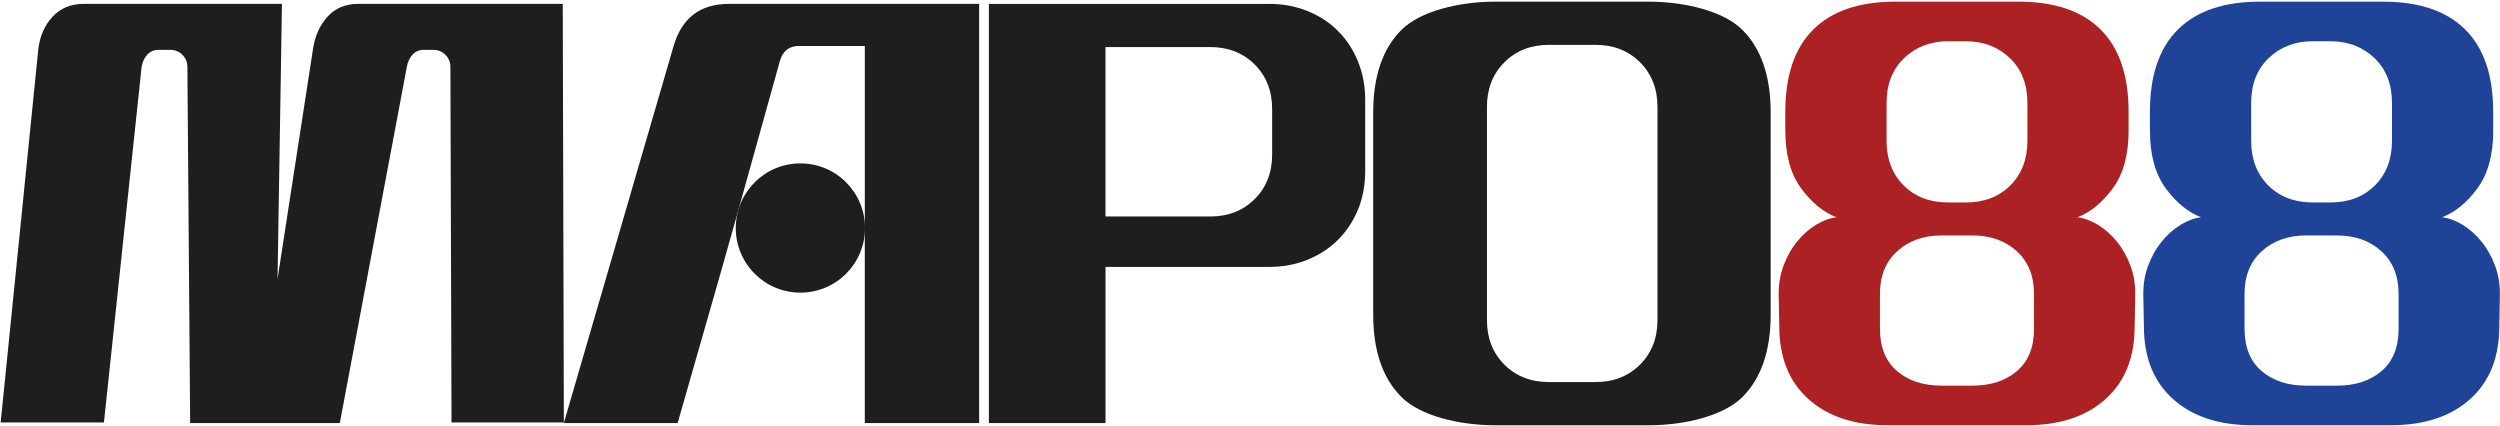 <svg width="1402" height="239" viewBox="0 0 1402 239" fill="none" xmlns="http://www.w3.org/2000/svg">
<path d="M253.21 236.93L252.59 37.58C252.59 34.89 251.66 32.61 249.8 30.75C247.94 28.89 245.66 27.95 242.97 27.95H237.77C235.08 27.95 232.9 28.88 231.25 30.75C229.59 32.61 228.56 34.89 228.14 37.58L190.57 237.24H106.64L105.09 37.58C105.09 34.89 104.16 32.61 102.3 30.75C100.44 28.89 98.16 27.95 95.47 27.95H89.03C86.34 27.95 84.16 28.88 82.51 30.75C80.85 32.61 79.82 34.89 79.41 37.58L58.29 236.93H0.37L21.48 27.64C22.31 20.4 24.95 14.34 29.4 9.47C33.85 4.61 39.7 2.17 46.94 2.17H158.12L155.64 156.5L175.51 27.63C176.54 20.39 179.24 14.33 183.58 9.46C187.93 4.6 193.72 2.16 200.97 2.16H315.59L316.21 236.91H253.22L253.21 236.93Z" fill="#1F1E1F"/>
<path d="M711.87 2.18C719.52 2.18 726.67 3.53 733.3 6.21C739.92 8.9 745.61 12.63 750.38 17.39C755.14 22.15 758.87 27.85 761.56 34.47C764.25 41.1 765.6 48.24 765.6 55.9V95.96C765.6 103.83 764.25 111.02 761.56 117.54C758.87 124.06 755.14 129.7 750.38 134.46C745.61 139.22 739.92 142.95 733.3 145.64C726.67 148.33 719.53 149.68 711.87 149.68H619.97V237.25H554.57V2.19H711.87V2.18ZM678.64 121.41C688.78 121.41 697.12 118.15 703.64 111.63C710.16 105.11 713.42 96.78 713.42 86.63V61.17C713.42 51.03 710.16 42.69 703.64 36.17C697.12 29.65 688.78 26.39 678.64 26.39H619.96V121.41H678.64Z" fill="#1F1E1F"/>
<path d="M770.09 63.04C770.09 42.76 775.37 27.33 785.93 16.77C796.49 6.21 818.25 0.93 838.54 0.93H924.54C944.83 0.93 966.59 6.21 977.15 16.77C987.71 27.33 992.99 42.75 992.99 63.04V176.38C992.99 196.67 987.71 212.09 977.15 222.65C966.59 233.21 944.82 238.49 924.54 238.49H838.54C818.25 238.49 796.48 233.21 785.93 222.65C775.37 212.09 770.09 196.67 770.09 176.38V63.04ZM868.66 25.15C858.52 25.15 850.18 28.41 843.66 34.93C837.14 41.45 833.88 49.79 833.88 59.93V179.48C833.88 189.63 837.14 197.96 843.66 204.48C850.18 211 858.51 214.26 868.66 214.26H894.73C904.87 214.26 913.21 211 919.73 204.48C926.25 197.96 929.51 189.63 929.51 179.48V59.93C929.51 49.79 926.25 41.45 919.73 34.93C913.21 28.41 904.87 25.15 894.73 25.15H868.66Z" fill="#1F1E1F"/>
<path d="M484.99 122.97V25.78H448.02C442.63 25.78 439.12 28.47 437.46 33.85L417.66 104.9L412.62 122.97L404.55 151.54L380.02 237.24H316.2L377.68 26.09C382.23 10.15 392.59 2.18 408.73 2.18H549.11V237.24H484.98V122.97H484.99Z" fill="#1F1E1F"/>
<path d="M412.62 127.87C412.62 107.86 428.84 91.63 448.86 91.63C468.88 91.63 485.1 107.85 485.1 127.87C485.1 147.89 468.88 164.11 448.86 164.11C428.84 164.11 412.62 147.89 412.62 127.87Z" fill="#1F1E1F"/>
<path d="M1398.21 73.12C1398.21 86.69 1395.28 97.49 1389.42 105.51C1383.56 113.53 1376.92 118.98 1369.52 121.86C1373.22 122.27 1377.03 123.66 1380.94 126.02C1384.84 128.39 1388.39 131.53 1391.58 135.43C1394.77 139.34 1397.33 143.91 1399.29 149.16C1401.24 154.4 1402.11 160.22 1401.91 166.59L1401.6 182.94C1401.6 200.42 1396.15 214.05 1385.25 223.81C1374.34 233.58 1359.54 238.47 1340.82 238.47H1263.08C1244.36 238.47 1229.55 233.58 1218.65 223.81C1207.75 214.04 1202.3 200.42 1202.3 182.94L1201.99 166.59C1201.78 160.22 1202.66 154.4 1204.61 149.16C1206.56 143.92 1209.13 139.34 1212.32 135.43C1215.51 131.53 1219.06 128.39 1222.96 126.02C1226.87 123.66 1230.67 122.27 1234.37 121.86C1226.97 118.98 1220.33 113.53 1214.47 105.51C1208.61 97.49 1205.68 86.69 1205.68 73.12V62.63C1205.68 42.27 1210.93 26.9 1221.42 16.51C1231.91 6.13 1247.23 0.93 1267.38 0.93H1336.49C1356.64 0.93 1371.97 6.13 1382.45 16.51C1392.94 26.9 1398.18 42.27 1398.18 62.63V73.12H1398.21ZM1258.76 184.49C1258.76 194.78 1261.95 202.64 1268.32 208.09C1274.69 213.54 1283.02 216.27 1293.31 216.27H1310.58C1320.86 216.27 1329.19 213.54 1335.57 208.09C1341.94 202.64 1345.13 194.78 1345.13 184.49V164.74C1345.13 154.67 1341.89 146.7 1335.41 140.83C1328.93 134.97 1320.65 132.04 1310.57 132.04H1293.3C1283.22 132.04 1274.94 134.97 1268.46 140.83C1261.98 146.69 1258.74 154.66 1258.74 164.74V184.49H1258.76ZM1262.46 78.98C1262.46 89.27 1265.65 97.6 1272.02 103.97C1278.39 110.35 1286.73 113.54 1297.01 113.54H1306.88C1317.17 113.54 1325.49 110.35 1331.87 103.97C1338.24 97.6 1341.43 89.27 1341.43 78.98V57.69C1341.43 47.2 1338.13 38.82 1331.56 32.54C1324.98 26.27 1316.75 23.13 1306.88 23.13H1297.01C1287.14 23.13 1278.91 26.27 1272.33 32.54C1265.75 38.82 1262.46 47.2 1262.46 57.69V78.98Z" fill="#1F4397"/>
<path d="M1193.73 73.12C1193.73 86.69 1190.8 97.49 1184.94 105.51C1179.08 113.53 1172.44 118.98 1165.04 121.86C1168.74 122.27 1172.55 123.66 1176.46 126.02C1180.36 128.39 1183.91 131.53 1187.1 135.43C1190.29 139.34 1192.85 143.91 1194.81 149.16C1196.76 154.4 1197.63 160.22 1197.43 166.59L1197.12 182.94C1197.12 200.42 1191.67 214.05 1180.77 223.81C1169.86 233.58 1155.06 238.47 1136.34 238.47H1058.6C1039.88 238.47 1025.07 233.58 1014.17 223.81C1003.27 214.04 997.82 200.42 997.82 182.94L997.51 166.59C997.3 160.22 998.18 154.4 1000.13 149.16C1002.08 143.92 1004.65 139.34 1007.84 135.43C1011.03 131.53 1014.58 128.39 1018.48 126.02C1022.39 123.66 1026.19 122.27 1029.89 121.86C1022.49 118.98 1015.85 113.53 1009.99 105.51C1004.13 97.49 1001.2 86.69 1001.2 73.12V62.63C1001.2 42.27 1006.45 26.9 1016.93 16.51C1027.42 6.13 1042.74 0.93 1062.9 0.93H1132.01C1152.16 0.93 1167.49 6.13 1177.97 16.51C1188.46 26.9 1193.71 42.27 1193.71 62.63V73.12H1193.73ZM1054.29 184.49C1054.29 194.78 1057.48 202.64 1063.85 208.09C1070.22 213.54 1078.55 216.27 1088.84 216.27H1106.11C1116.4 216.27 1124.72 213.54 1131.1 208.09C1137.47 202.64 1140.67 194.78 1140.67 184.49V164.74C1140.67 154.67 1137.43 146.7 1130.95 140.83C1124.47 134.97 1116.19 132.04 1106.11 132.04H1088.84C1078.76 132.04 1070.48 134.97 1064 140.83C1057.52 146.69 1054.28 154.66 1054.28 164.74V184.49H1054.29ZM1057.99 78.98C1057.99 89.27 1061.18 97.6 1067.55 103.97C1073.92 110.35 1082.26 113.54 1092.54 113.54H1102.41C1112.7 113.54 1121.02 110.35 1127.4 103.97C1133.77 97.6 1136.97 89.27 1136.97 78.98V57.69C1136.97 47.2 1133.67 38.82 1127.1 32.54C1120.52 26.27 1112.29 23.13 1102.42 23.13H1092.55C1082.68 23.13 1074.45 26.27 1067.87 32.54C1061.29 38.82 1058 47.2 1058 57.69V78.98H1057.99Z" fill="#AC2124"/>
</svg>
